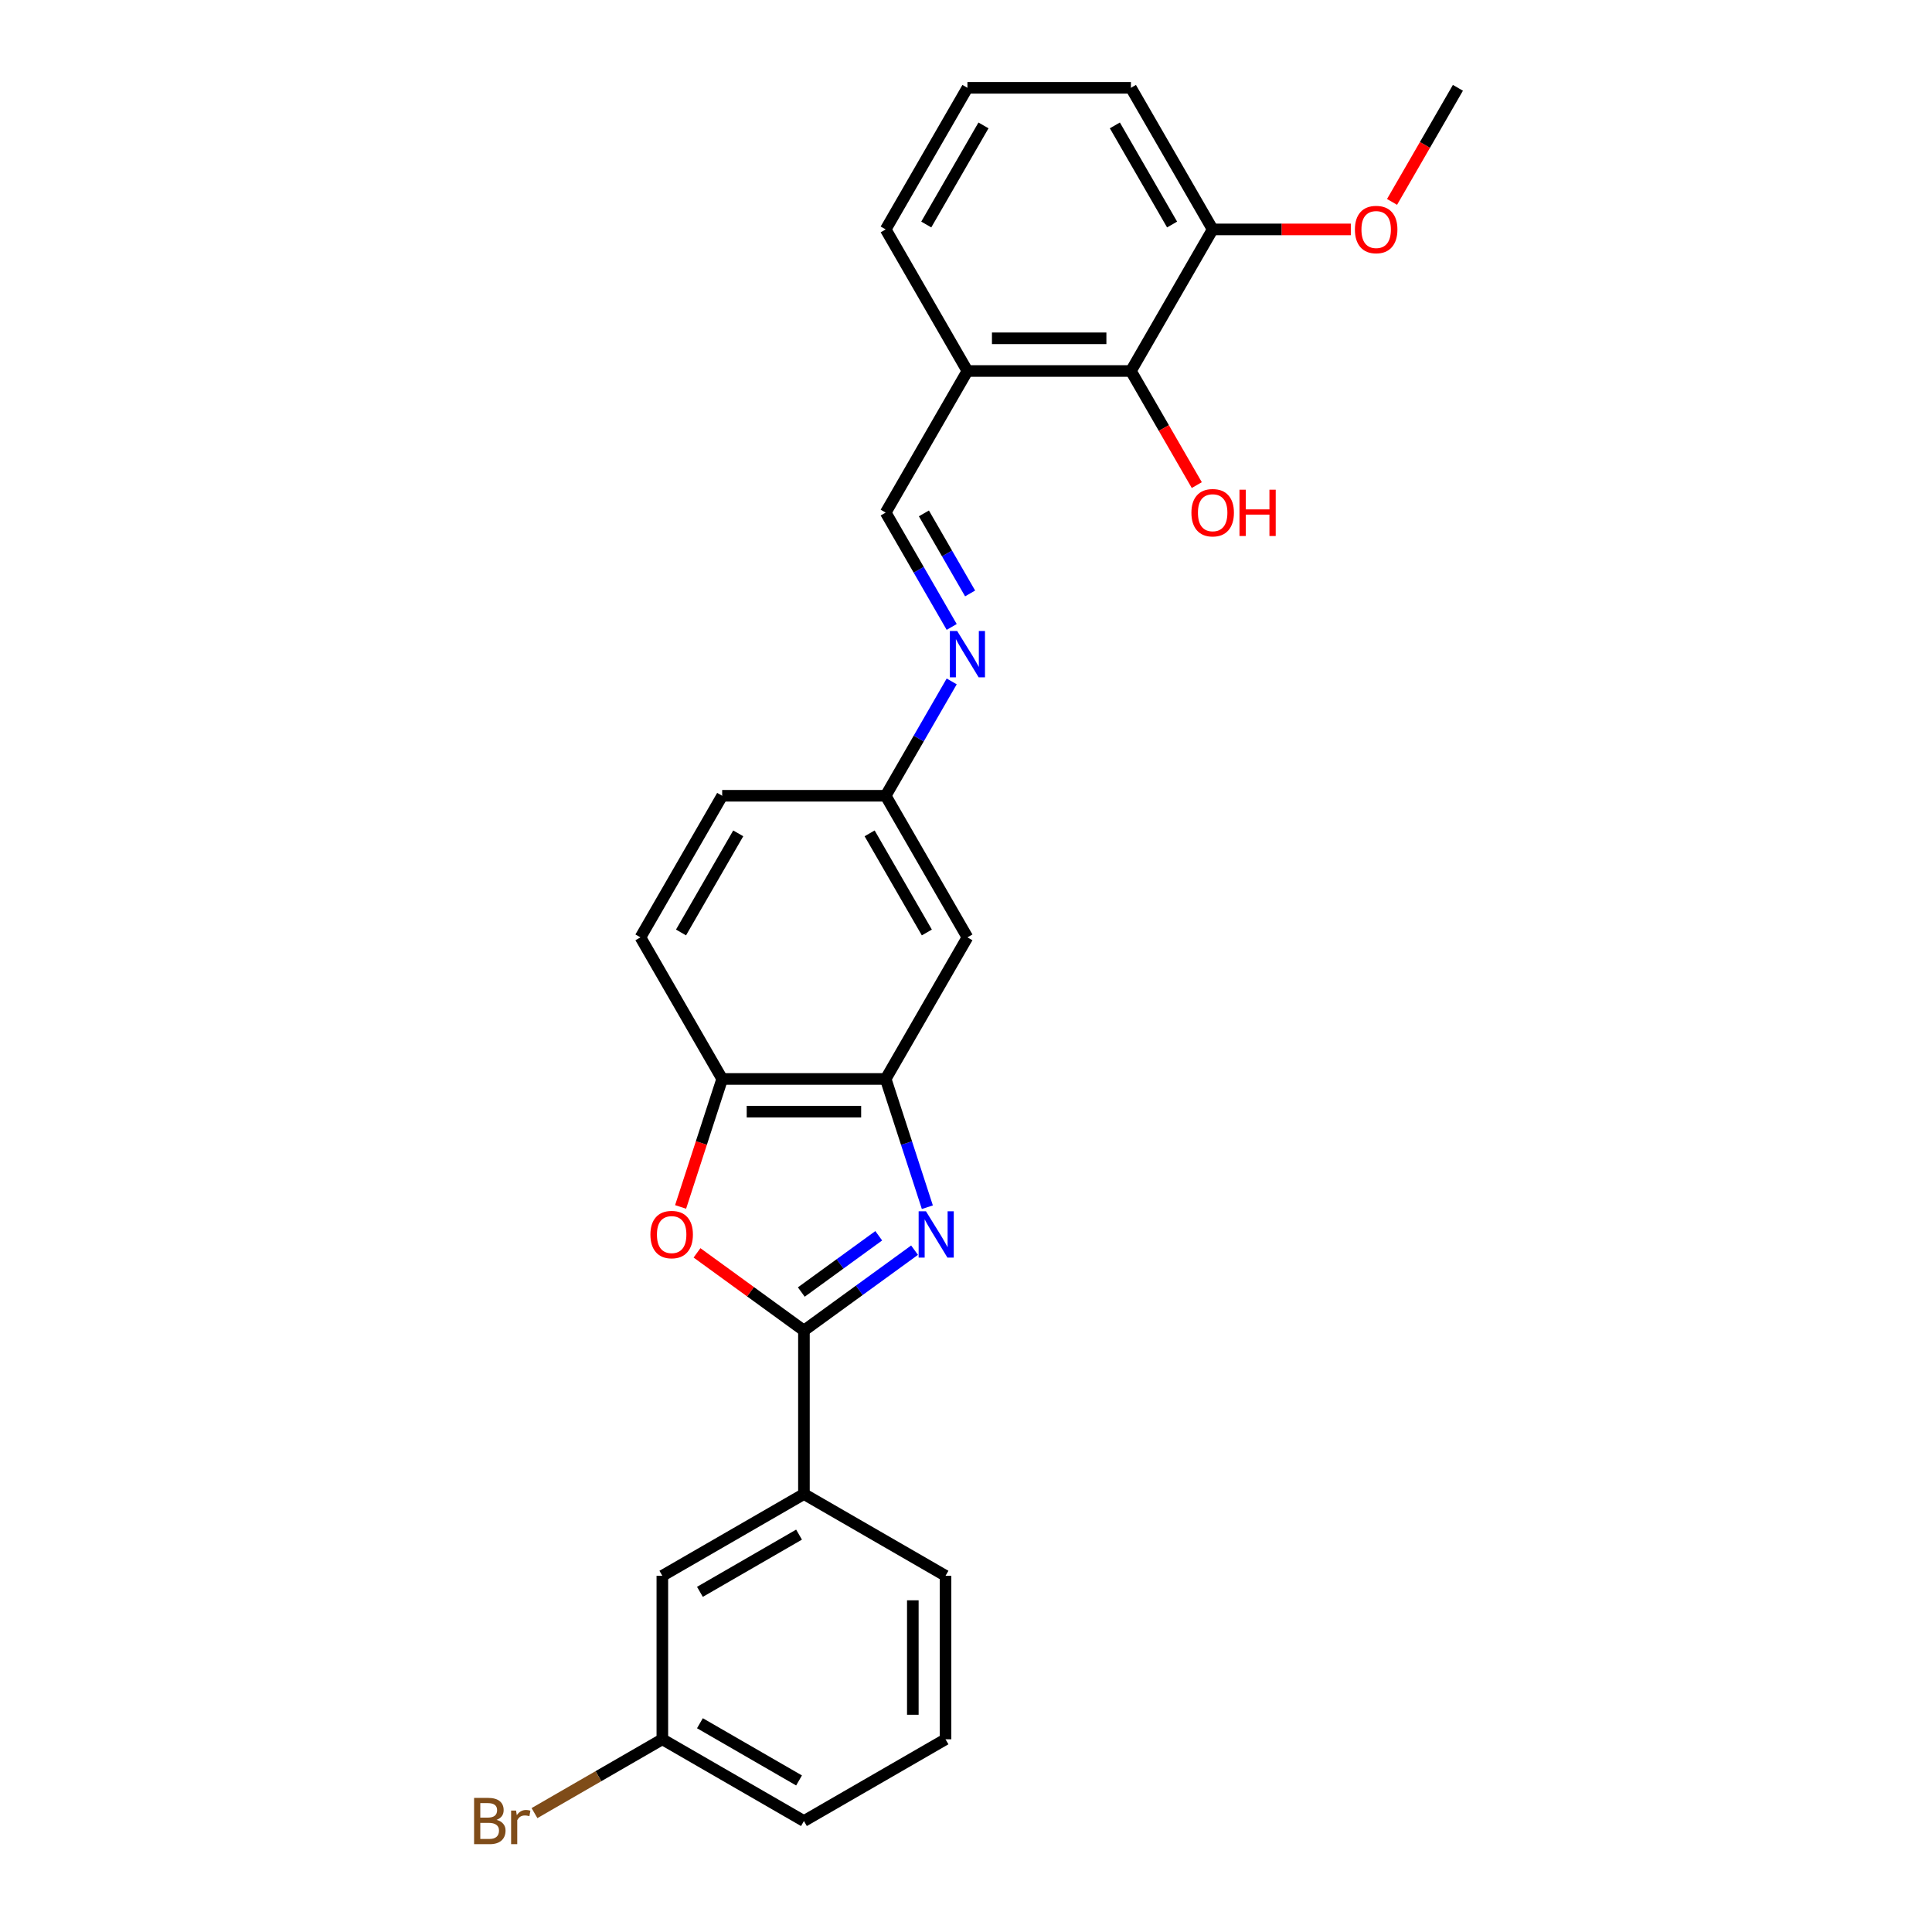 <?xml version='1.0' encoding='iso-8859-1'?>
<svg version='1.1' baseProfile='full'
              xmlns='http://www.w3.org/2000/svg'
                      xmlns:rdkit='http://www.rdkit.org/xml'
                      xmlns:xlink='http://www.w3.org/1999/xlink'
                  xml:space='preserve'
width='1000px' height='1000px' viewBox='0 0 1000 1000'>
<!-- END OF HEADER -->
<rect style='opacity:1.0;fill:#FFFFFF;stroke:none' width='1000' height='1000' x='0' y='0'> </rect>
<path class='bond-0' d='M 473.372,647.088 L 444.743,667.888' style='fill:none;fill-rule:evenodd;stroke:#0000FF;stroke-width:6px;stroke-linecap:butt;stroke-linejoin:miter;stroke-opacity:1' />
<path class='bond-0' d='M 444.743,667.888 L 416.114,688.689' style='fill:none;fill-rule:evenodd;stroke:#000000;stroke-width:6px;stroke-linecap:butt;stroke-linejoin:miter;stroke-opacity:1' />
<path class='bond-0' d='M 454.835,639.635 L 434.795,654.196' style='fill:none;fill-rule:evenodd;stroke:#0000FF;stroke-width:6px;stroke-linecap:butt;stroke-linejoin:miter;stroke-opacity:1' />
<path class='bond-0' d='M 434.795,654.196 L 414.754,668.756' style='fill:none;fill-rule:evenodd;stroke:#000000;stroke-width:6px;stroke-linecap:butt;stroke-linejoin:miter;stroke-opacity:1' />
<path class='bond-2' d='M 479.996,624.849 L 469.211,591.657' style='fill:none;fill-rule:evenodd;stroke:#0000FF;stroke-width:6px;stroke-linecap:butt;stroke-linejoin:miter;stroke-opacity:1' />
<path class='bond-2' d='M 469.211,591.657 L 458.426,558.464' style='fill:none;fill-rule:evenodd;stroke:#000000;stroke-width:6px;stroke-linecap:butt;stroke-linejoin:miter;stroke-opacity:1' />
<path class='bond-1' d='M 416.114,688.689 L 388.441,668.583' style='fill:none;fill-rule:evenodd;stroke:#000000;stroke-width:6px;stroke-linecap:butt;stroke-linejoin:miter;stroke-opacity:1' />
<path class='bond-1' d='M 388.441,668.583 L 360.768,648.477' style='fill:none;fill-rule:evenodd;stroke:#FF0000;stroke-width:6px;stroke-linecap:butt;stroke-linejoin:miter;stroke-opacity:1' />
<path class='bond-4' d='M 416.114,688.689 L 416.114,773.313' style='fill:none;fill-rule:evenodd;stroke:#000000;stroke-width:6px;stroke-linecap:butt;stroke-linejoin:miter;stroke-opacity:1' />
<path class='bond-26' d='M 352.276,624.713 L 363.039,591.589' style='fill:none;fill-rule:evenodd;stroke:#FF0000;stroke-width:6px;stroke-linecap:butt;stroke-linejoin:miter;stroke-opacity:1' />
<path class='bond-26' d='M 363.039,591.589 L 373.801,558.464' style='fill:none;fill-rule:evenodd;stroke:#000000;stroke-width:6px;stroke-linecap:butt;stroke-linejoin:miter;stroke-opacity:1' />
<path class='bond-3' d='M 458.426,558.464 L 373.801,558.464' style='fill:none;fill-rule:evenodd;stroke:#000000;stroke-width:6px;stroke-linecap:butt;stroke-linejoin:miter;stroke-opacity:1' />
<path class='bond-3' d='M 445.732,575.389 L 386.495,575.389' style='fill:none;fill-rule:evenodd;stroke:#000000;stroke-width:6px;stroke-linecap:butt;stroke-linejoin:miter;stroke-opacity:1' />
<path class='bond-9' d='M 458.426,558.464 L 500.738,485.177' style='fill:none;fill-rule:evenodd;stroke:#000000;stroke-width:6px;stroke-linecap:butt;stroke-linejoin:miter;stroke-opacity:1' />
<path class='bond-13' d='M 373.801,558.464 L 331.489,485.177' style='fill:none;fill-rule:evenodd;stroke:#000000;stroke-width:6px;stroke-linecap:butt;stroke-linejoin:miter;stroke-opacity:1' />
<path class='bond-10' d='M 416.114,773.313 L 342.827,815.626' style='fill:none;fill-rule:evenodd;stroke:#000000;stroke-width:6px;stroke-linecap:butt;stroke-linejoin:miter;stroke-opacity:1' />
<path class='bond-10' d='M 413.583,794.317 L 362.282,823.936' style='fill:none;fill-rule:evenodd;stroke:#000000;stroke-width:6px;stroke-linecap:butt;stroke-linejoin:miter;stroke-opacity:1' />
<path class='bond-20' d='M 416.114,773.313 L 489.401,815.626' style='fill:none;fill-rule:evenodd;stroke:#000000;stroke-width:6px;stroke-linecap:butt;stroke-linejoin:miter;stroke-opacity:1' />
<path class='bond-5' d='M 585.363,192.029 L 500.738,192.029' style='fill:none;fill-rule:evenodd;stroke:#000000;stroke-width:6px;stroke-linecap:butt;stroke-linejoin:miter;stroke-opacity:1' />
<path class='bond-5' d='M 572.669,175.104 L 513.432,175.104' style='fill:none;fill-rule:evenodd;stroke:#000000;stroke-width:6px;stroke-linecap:butt;stroke-linejoin:miter;stroke-opacity:1' />
<path class='bond-12' d='M 585.363,192.029 L 627.675,118.742' style='fill:none;fill-rule:evenodd;stroke:#000000;stroke-width:6px;stroke-linecap:butt;stroke-linejoin:miter;stroke-opacity:1' />
<path class='bond-15' d='M 585.363,192.029 L 602.41,221.555' style='fill:none;fill-rule:evenodd;stroke:#000000;stroke-width:6px;stroke-linecap:butt;stroke-linejoin:miter;stroke-opacity:1' />
<path class='bond-15' d='M 602.41,221.555 L 619.457,251.082' style='fill:none;fill-rule:evenodd;stroke:#FF0000;stroke-width:6px;stroke-linecap:butt;stroke-linejoin:miter;stroke-opacity:1' />
<path class='bond-6' d='M 492.599,352.702 L 475.512,382.296' style='fill:none;fill-rule:evenodd;stroke:#0000FF;stroke-width:6px;stroke-linecap:butt;stroke-linejoin:miter;stroke-opacity:1' />
<path class='bond-6' d='M 475.512,382.296 L 458.426,411.89' style='fill:none;fill-rule:evenodd;stroke:#000000;stroke-width:6px;stroke-linecap:butt;stroke-linejoin:miter;stroke-opacity:1' />
<path class='bond-8' d='M 492.599,324.505 L 475.512,294.91' style='fill:none;fill-rule:evenodd;stroke:#0000FF;stroke-width:6px;stroke-linecap:butt;stroke-linejoin:miter;stroke-opacity:1' />
<path class='bond-8' d='M 475.512,294.91 L 458.426,265.316' style='fill:none;fill-rule:evenodd;stroke:#000000;stroke-width:6px;stroke-linecap:butt;stroke-linejoin:miter;stroke-opacity:1' />
<path class='bond-8' d='M 502.13,307.164 L 490.17,286.448' style='fill:none;fill-rule:evenodd;stroke:#0000FF;stroke-width:6px;stroke-linecap:butt;stroke-linejoin:miter;stroke-opacity:1' />
<path class='bond-8' d='M 490.17,286.448 L 478.209,265.732' style='fill:none;fill-rule:evenodd;stroke:#000000;stroke-width:6px;stroke-linecap:butt;stroke-linejoin:miter;stroke-opacity:1' />
<path class='bond-7' d='M 500.738,192.029 L 458.426,265.316' style='fill:none;fill-rule:evenodd;stroke:#000000;stroke-width:6px;stroke-linecap:butt;stroke-linejoin:miter;stroke-opacity:1' />
<path class='bond-19' d='M 500.738,192.029 L 458.426,118.742' style='fill:none;fill-rule:evenodd;stroke:#000000;stroke-width:6px;stroke-linecap:butt;stroke-linejoin:miter;stroke-opacity:1' />
<path class='bond-11' d='M 500.738,485.177 L 458.426,411.89' style='fill:none;fill-rule:evenodd;stroke:#000000;stroke-width:6px;stroke-linecap:butt;stroke-linejoin:miter;stroke-opacity:1' />
<path class='bond-11' d='M 479.734,482.647 L 450.115,431.346' style='fill:none;fill-rule:evenodd;stroke:#000000;stroke-width:6px;stroke-linecap:butt;stroke-linejoin:miter;stroke-opacity:1' />
<path class='bond-14' d='M 342.827,815.626 L 342.827,900.25' style='fill:none;fill-rule:evenodd;stroke:#000000;stroke-width:6px;stroke-linecap:butt;stroke-linejoin:miter;stroke-opacity:1' />
<path class='bond-16' d='M 458.426,411.89 L 373.801,411.89' style='fill:none;fill-rule:evenodd;stroke:#000000;stroke-width:6px;stroke-linecap:butt;stroke-linejoin:miter;stroke-opacity:1' />
<path class='bond-18' d='M 627.675,118.742 L 663.429,118.742' style='fill:none;fill-rule:evenodd;stroke:#000000;stroke-width:6px;stroke-linecap:butt;stroke-linejoin:miter;stroke-opacity:1' />
<path class='bond-18' d='M 663.429,118.742 L 699.183,118.742' style='fill:none;fill-rule:evenodd;stroke:#FF0000;stroke-width:6px;stroke-linecap:butt;stroke-linejoin:miter;stroke-opacity:1' />
<path class='bond-29' d='M 627.675,118.742 L 585.363,45.455' style='fill:none;fill-rule:evenodd;stroke:#000000;stroke-width:6px;stroke-linecap:butt;stroke-linejoin:miter;stroke-opacity:1' />
<path class='bond-29' d='M 606.671,116.211 L 577.053,64.91' style='fill:none;fill-rule:evenodd;stroke:#000000;stroke-width:6px;stroke-linecap:butt;stroke-linejoin:miter;stroke-opacity:1' />
<path class='bond-27' d='M 331.489,485.177 L 373.801,411.89' style='fill:none;fill-rule:evenodd;stroke:#000000;stroke-width:6px;stroke-linecap:butt;stroke-linejoin:miter;stroke-opacity:1' />
<path class='bond-27' d='M 352.493,482.647 L 382.112,431.346' style='fill:none;fill-rule:evenodd;stroke:#000000;stroke-width:6px;stroke-linecap:butt;stroke-linejoin:miter;stroke-opacity:1' />
<path class='bond-17' d='M 342.827,900.25 L 309.737,919.354' style='fill:none;fill-rule:evenodd;stroke:#000000;stroke-width:6px;stroke-linecap:butt;stroke-linejoin:miter;stroke-opacity:1' />
<path class='bond-17' d='M 309.737,919.354 L 276.648,938.459' style='fill:none;fill-rule:evenodd;stroke:#7F4C19;stroke-width:6px;stroke-linecap:butt;stroke-linejoin:miter;stroke-opacity:1' />
<path class='bond-28' d='M 342.827,900.25 L 416.114,942.563' style='fill:none;fill-rule:evenodd;stroke:#000000;stroke-width:6px;stroke-linecap:butt;stroke-linejoin:miter;stroke-opacity:1' />
<path class='bond-28' d='M 362.282,891.94 L 413.583,921.558' style='fill:none;fill-rule:evenodd;stroke:#000000;stroke-width:6px;stroke-linecap:butt;stroke-linejoin:miter;stroke-opacity:1' />
<path class='bond-25' d='M 720.518,104.508 L 737.565,74.981' style='fill:none;fill-rule:evenodd;stroke:#FF0000;stroke-width:6px;stroke-linecap:butt;stroke-linejoin:miter;stroke-opacity:1' />
<path class='bond-25' d='M 737.565,74.981 L 754.612,45.455' style='fill:none;fill-rule:evenodd;stroke:#000000;stroke-width:6px;stroke-linecap:butt;stroke-linejoin:miter;stroke-opacity:1' />
<path class='bond-21' d='M 458.426,118.742 L 500.738,45.455' style='fill:none;fill-rule:evenodd;stroke:#000000;stroke-width:6px;stroke-linecap:butt;stroke-linejoin:miter;stroke-opacity:1' />
<path class='bond-21' d='M 479.43,116.211 L 509.049,64.91' style='fill:none;fill-rule:evenodd;stroke:#000000;stroke-width:6px;stroke-linecap:butt;stroke-linejoin:miter;stroke-opacity:1' />
<path class='bond-22' d='M 489.401,815.626 L 489.401,900.25' style='fill:none;fill-rule:evenodd;stroke:#000000;stroke-width:6px;stroke-linecap:butt;stroke-linejoin:miter;stroke-opacity:1' />
<path class='bond-22' d='M 472.476,828.319 L 472.476,887.557' style='fill:none;fill-rule:evenodd;stroke:#000000;stroke-width:6px;stroke-linecap:butt;stroke-linejoin:miter;stroke-opacity:1' />
<path class='bond-23' d='M 500.738,45.455 L 585.363,45.455' style='fill:none;fill-rule:evenodd;stroke:#000000;stroke-width:6px;stroke-linecap:butt;stroke-linejoin:miter;stroke-opacity:1' />
<path class='bond-24' d='M 489.401,900.25 L 416.114,942.563' style='fill:none;fill-rule:evenodd;stroke:#000000;stroke-width:6px;stroke-linecap:butt;stroke-linejoin:miter;stroke-opacity:1' />
<path  class='atom-0' d='M 479.279 626.965
L 487.132 639.658
Q 487.911 640.911, 489.163 643.179
Q 490.416 645.447, 490.483 645.582
L 490.483 626.965
L 493.665 626.965
L 493.665 650.93
L 490.382 650.93
L 481.953 637.052
Q 480.971 635.427, 479.922 633.565
Q 478.907 631.703, 478.602 631.128
L 478.602 650.93
L 475.488 650.93
L 475.488 626.965
L 479.279 626.965
' fill='#0000FF'/>
<path  class='atom-2' d='M 336.65 639.015
Q 336.65 633.261, 339.493 630.045
Q 342.336 626.829, 347.651 626.829
Q 352.965 626.829, 355.809 630.045
Q 358.652 633.261, 358.652 639.015
Q 358.652 644.837, 355.775 648.155
Q 352.898 651.438, 347.651 651.438
Q 342.37 651.438, 339.493 648.155
Q 336.65 644.871, 336.65 639.015
M 347.651 648.73
Q 351.307 648.73, 353.27 646.293
Q 355.267 643.822, 355.267 639.015
Q 355.267 634.31, 353.27 631.94
Q 351.307 629.537, 347.651 629.537
Q 343.995 629.537, 341.998 631.907
Q 340.035 634.276, 340.035 639.015
Q 340.035 643.856, 341.998 646.293
Q 343.995 648.73, 347.651 648.73
' fill='#FF0000'/>
<path  class='atom-7' d='M 495.441 326.62
L 503.294 339.314
Q 504.073 340.566, 505.325 342.834
Q 506.577 345.102, 506.645 345.238
L 506.645 326.62
L 509.827 326.62
L 509.827 350.586
L 506.544 350.586
L 498.115 336.707
Q 497.133 335.083, 496.084 333.221
Q 495.069 331.359, 494.764 330.784
L 494.764 350.586
L 491.65 350.586
L 491.65 326.62
L 495.441 326.62
' fill='#0000FF'/>
<path  class='atom-16' d='M 616.674 265.384
Q 616.674 259.629, 619.518 256.413
Q 622.361 253.198, 627.675 253.198
Q 632.99 253.198, 635.833 256.413
Q 638.677 259.629, 638.677 265.384
Q 638.677 271.206, 635.799 274.523
Q 632.922 277.807, 627.675 277.807
Q 622.395 277.807, 619.518 274.523
Q 616.674 271.24, 616.674 265.384
M 627.675 275.099
Q 631.331 275.099, 633.295 272.661
Q 635.292 270.19, 635.292 265.384
Q 635.292 260.679, 633.295 258.309
Q 631.331 255.906, 627.675 255.906
Q 624.02 255.906, 622.022 258.275
Q 620.059 260.645, 620.059 265.384
Q 620.059 270.224, 622.022 272.661
Q 624.02 275.099, 627.675 275.099
' fill='#FF0000'/>
<path  class='atom-16' d='M 641.554 253.468
L 644.803 253.468
L 644.803 263.657
L 657.057 263.657
L 657.057 253.468
L 660.307 253.468
L 660.307 277.434
L 657.057 277.434
L 657.057 266.365
L 644.803 266.365
L 644.803 277.434
L 641.554 277.434
L 641.554 253.468
' fill='#FF0000'/>
<path  class='atom-18' d='M 257.032 941.953
Q 259.334 942.596, 260.485 944.018
Q 261.669 945.406, 261.669 947.471
Q 261.669 950.788, 259.537 952.684
Q 257.438 954.545, 253.444 954.545
L 245.388 954.545
L 245.388 930.58
L 252.462 930.58
Q 256.558 930.58, 258.623 932.238
Q 260.688 933.897, 260.688 936.944
Q 260.688 940.565, 257.032 941.953
M 248.603 933.288
L 248.603 940.802
L 252.462 940.802
Q 254.832 940.802, 256.05 939.855
Q 257.303 938.873, 257.303 936.944
Q 257.303 933.288, 252.462 933.288
L 248.603 933.288
M 253.444 951.837
Q 255.779 951.837, 257.032 950.72
Q 258.284 949.603, 258.284 947.471
Q 258.284 945.508, 256.896 944.526
Q 255.542 943.51, 252.936 943.51
L 248.603 943.51
L 248.603 951.837
L 253.444 951.837
' fill='#7F4C19'/>
<path  class='atom-18' d='M 267.119 937.147
L 267.492 939.55
Q 269.319 936.842, 272.298 936.842
Q 273.246 936.842, 274.532 937.18
L 274.025 940.024
Q 272.569 939.685, 271.757 939.685
Q 270.335 939.685, 269.387 940.261
Q 268.473 940.802, 267.728 942.123
L 267.728 954.545
L 264.547 954.545
L 264.547 937.147
L 267.119 937.147
' fill='#7F4C19'/>
<path  class='atom-19' d='M 701.299 118.809
Q 701.299 113.055, 704.142 109.839
Q 706.986 106.623, 712.3 106.623
Q 717.615 106.623, 720.458 109.839
Q 723.301 113.055, 723.301 118.809
Q 723.301 124.632, 720.424 127.949
Q 717.547 131.232, 712.3 131.232
Q 707.02 131.232, 704.142 127.949
Q 701.299 124.665, 701.299 118.809
M 712.3 128.524
Q 715.956 128.524, 717.919 126.087
Q 719.916 123.616, 719.916 118.809
Q 719.916 114.104, 717.919 111.735
Q 715.956 109.331, 712.3 109.331
Q 708.644 109.331, 706.647 111.701
Q 704.684 114.07, 704.684 118.809
Q 704.684 123.65, 706.647 126.087
Q 708.644 128.524, 712.3 128.524
' fill='#FF0000'/>
</svg>
